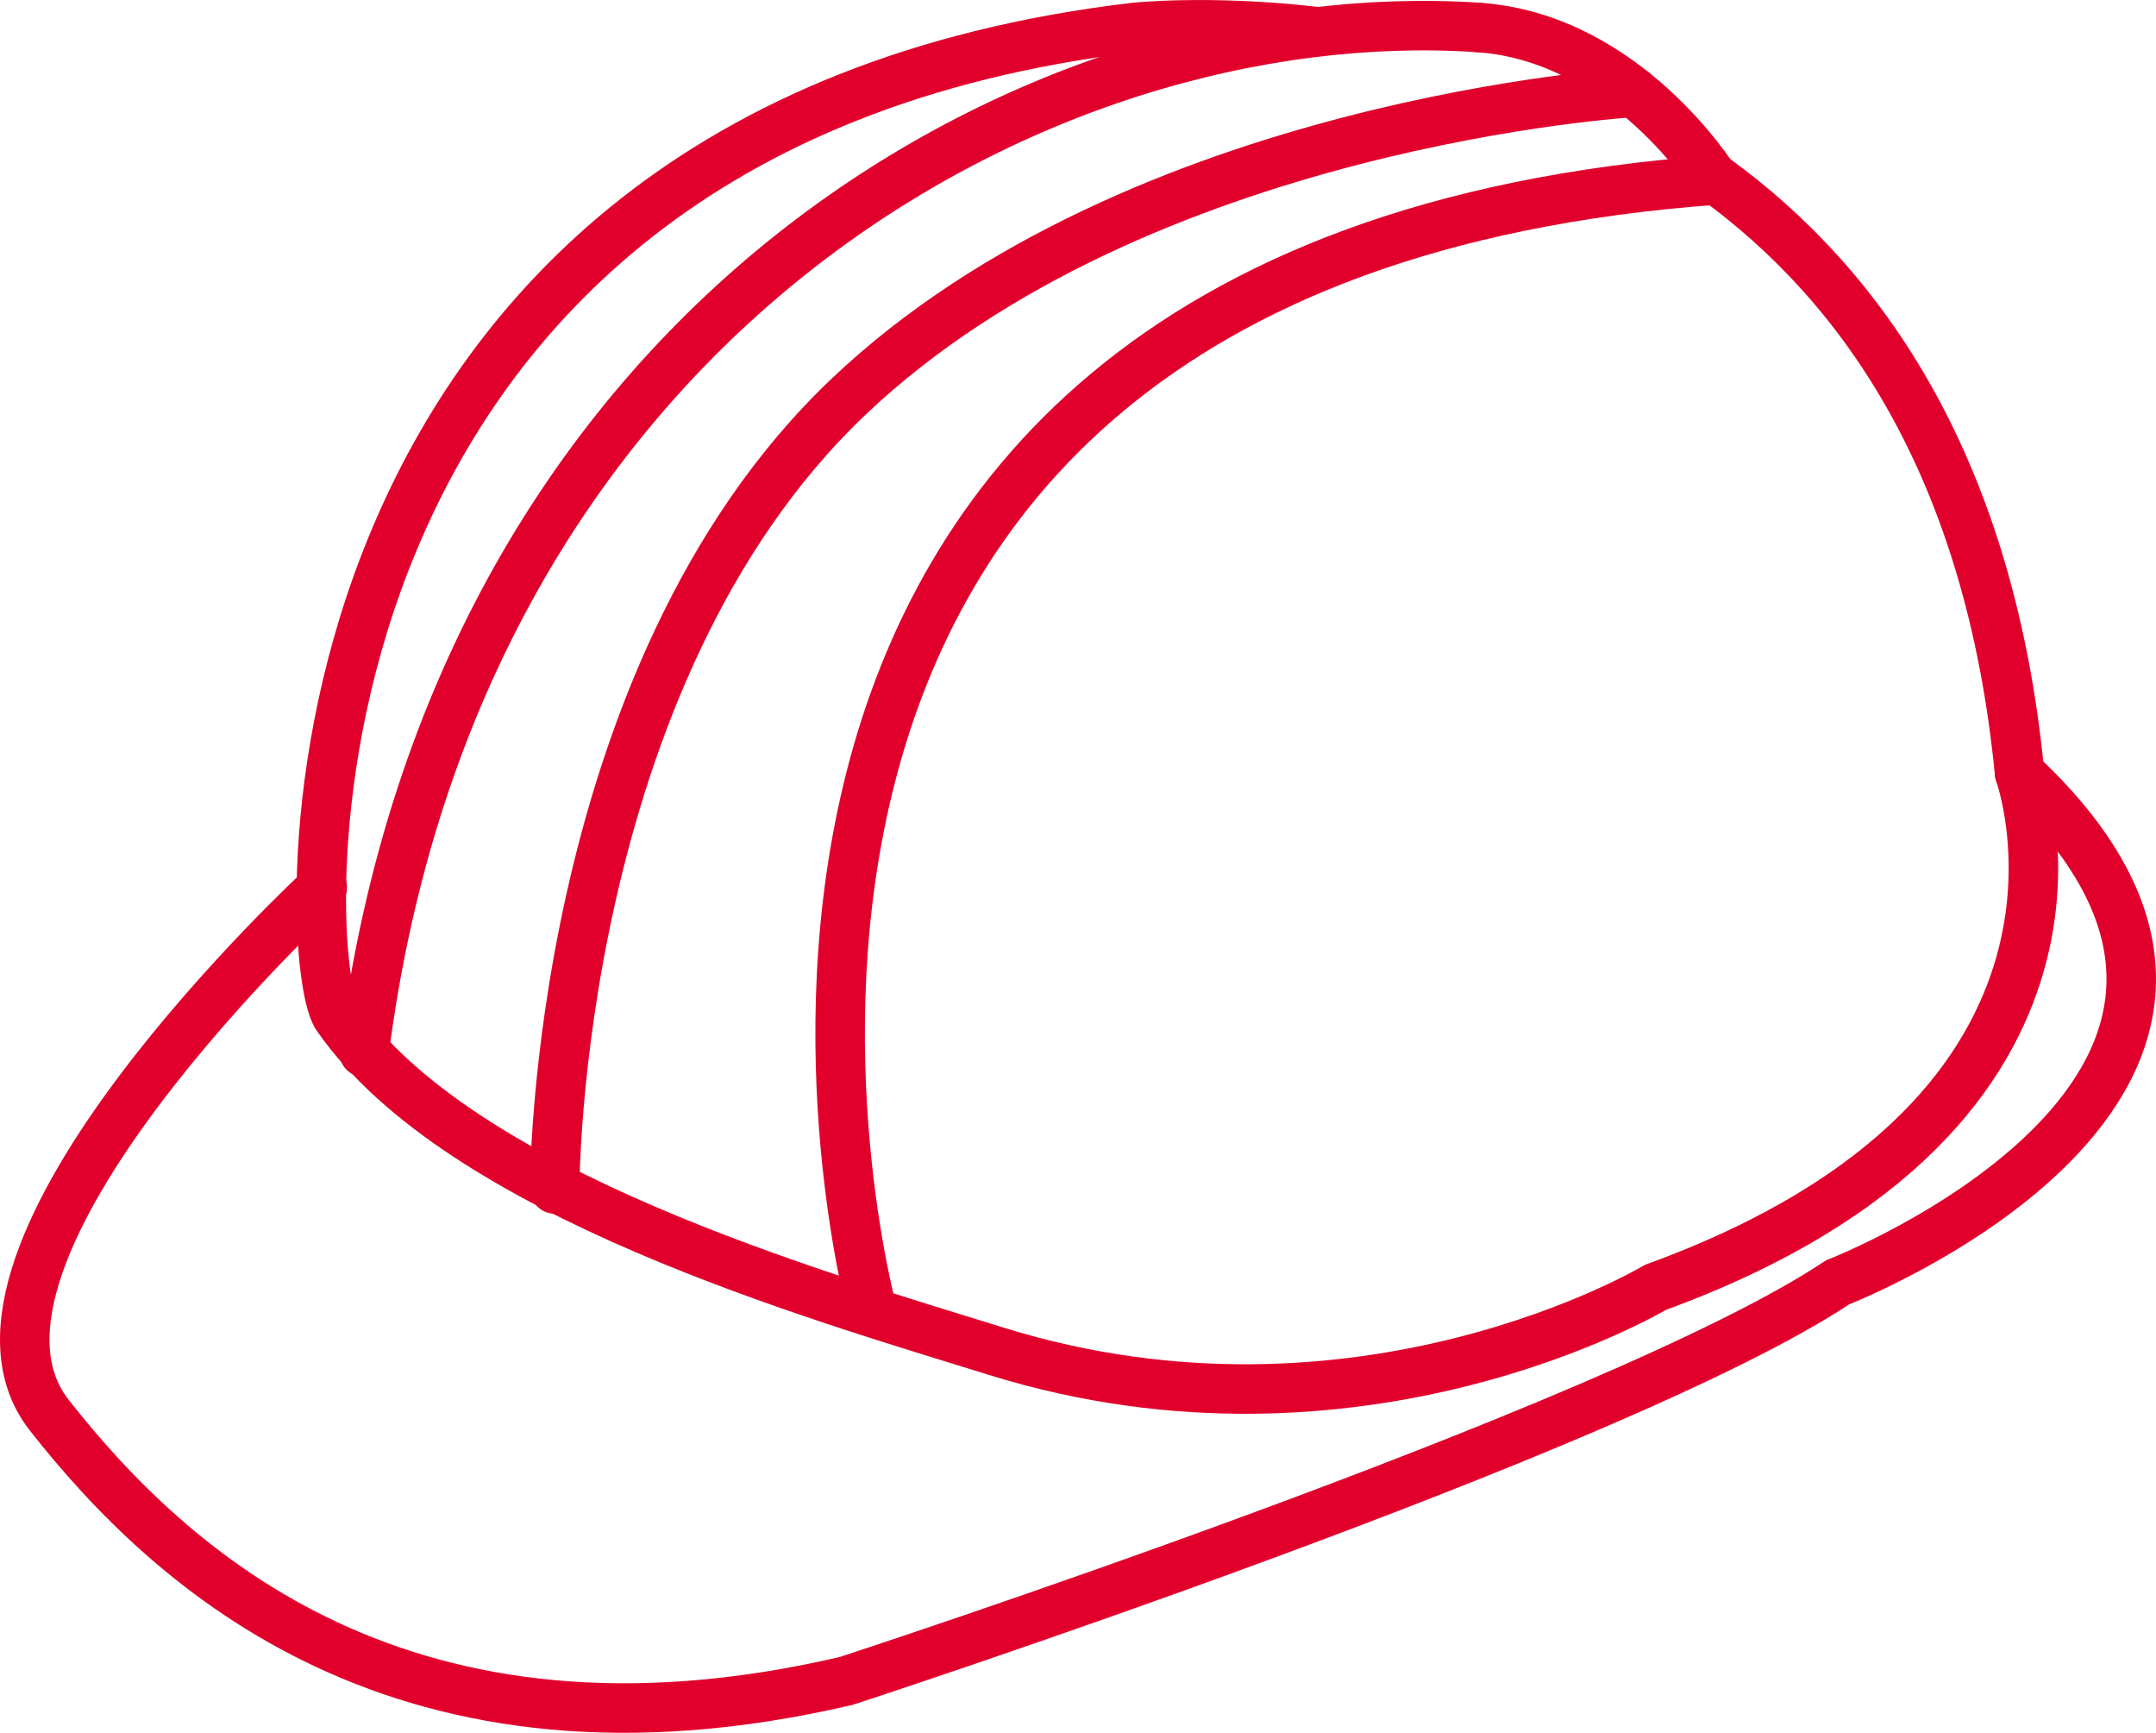<?xml version="1.0" encoding="UTF-8"?>
<svg xmlns="http://www.w3.org/2000/svg" id="uuid-af8213a1-452e-4de8-9c3a-fa97f06542bf" width="65.331" height="52.494" viewBox="0 0 65.331 52.494">
  <defs>
    <style>.uuid-b03eba3b-2615-4713-8480-dc2b57743426{fill:none;stroke:#e1002c;stroke-linecap:round;stroke-linejoin:round;stroke-width:1.5px;}</style>
  </defs>
  <g id="uuid-aa8a82c1-815f-4aac-869c-145f15cab9ec">
    <path class="uuid-b03eba3b-2615-4713-8480-dc2b57743426" d="m9.765,26.884S-2.318,38.025,1.494,42.874c3.69,4.693,10.732,11.178,24.148,8.048,0,0,23.331-7.602,30.039-12.074,0,0,15.576-6.039,5.516-15.43"></path>
    <path class="uuid-b03eba3b-2615-4713-8480-dc2b57743426" d="m51.983,5.421c4.491,3.264,8.315,8.766,9.214,17.997,0,0,3.726,10.211-11.032,15.58,0,0-8.945,5.365-19.976,1.938-5.466-1.698-16.249-4.772-19.975-10.139-1.19-1.713-2.237-26.832,24.15-29.964,0,0,2.246-.247,5.445.116"></path>
    <path class="uuid-b03eba3b-2615-4713-8480-dc2b57743426" d="m26.425,39.706S17.816,7.989,51.954,5.455c0,0-2.686-4.323-7.157-4.622"></path>
    <path class="uuid-b03eba3b-2615-4713-8480-dc2b57743426" d="m44.797.832C31.493-.053,13.866,9.667,11.032,31.877"></path>
    <path class="uuid-b03eba3b-2615-4713-8480-dc2b57743426" d="m16.808,36.017s-.04-15.511,8.909-24.003C34.511,3.666,49.519,2.798,49.519,2.798"></path>
  </g>
</svg>
